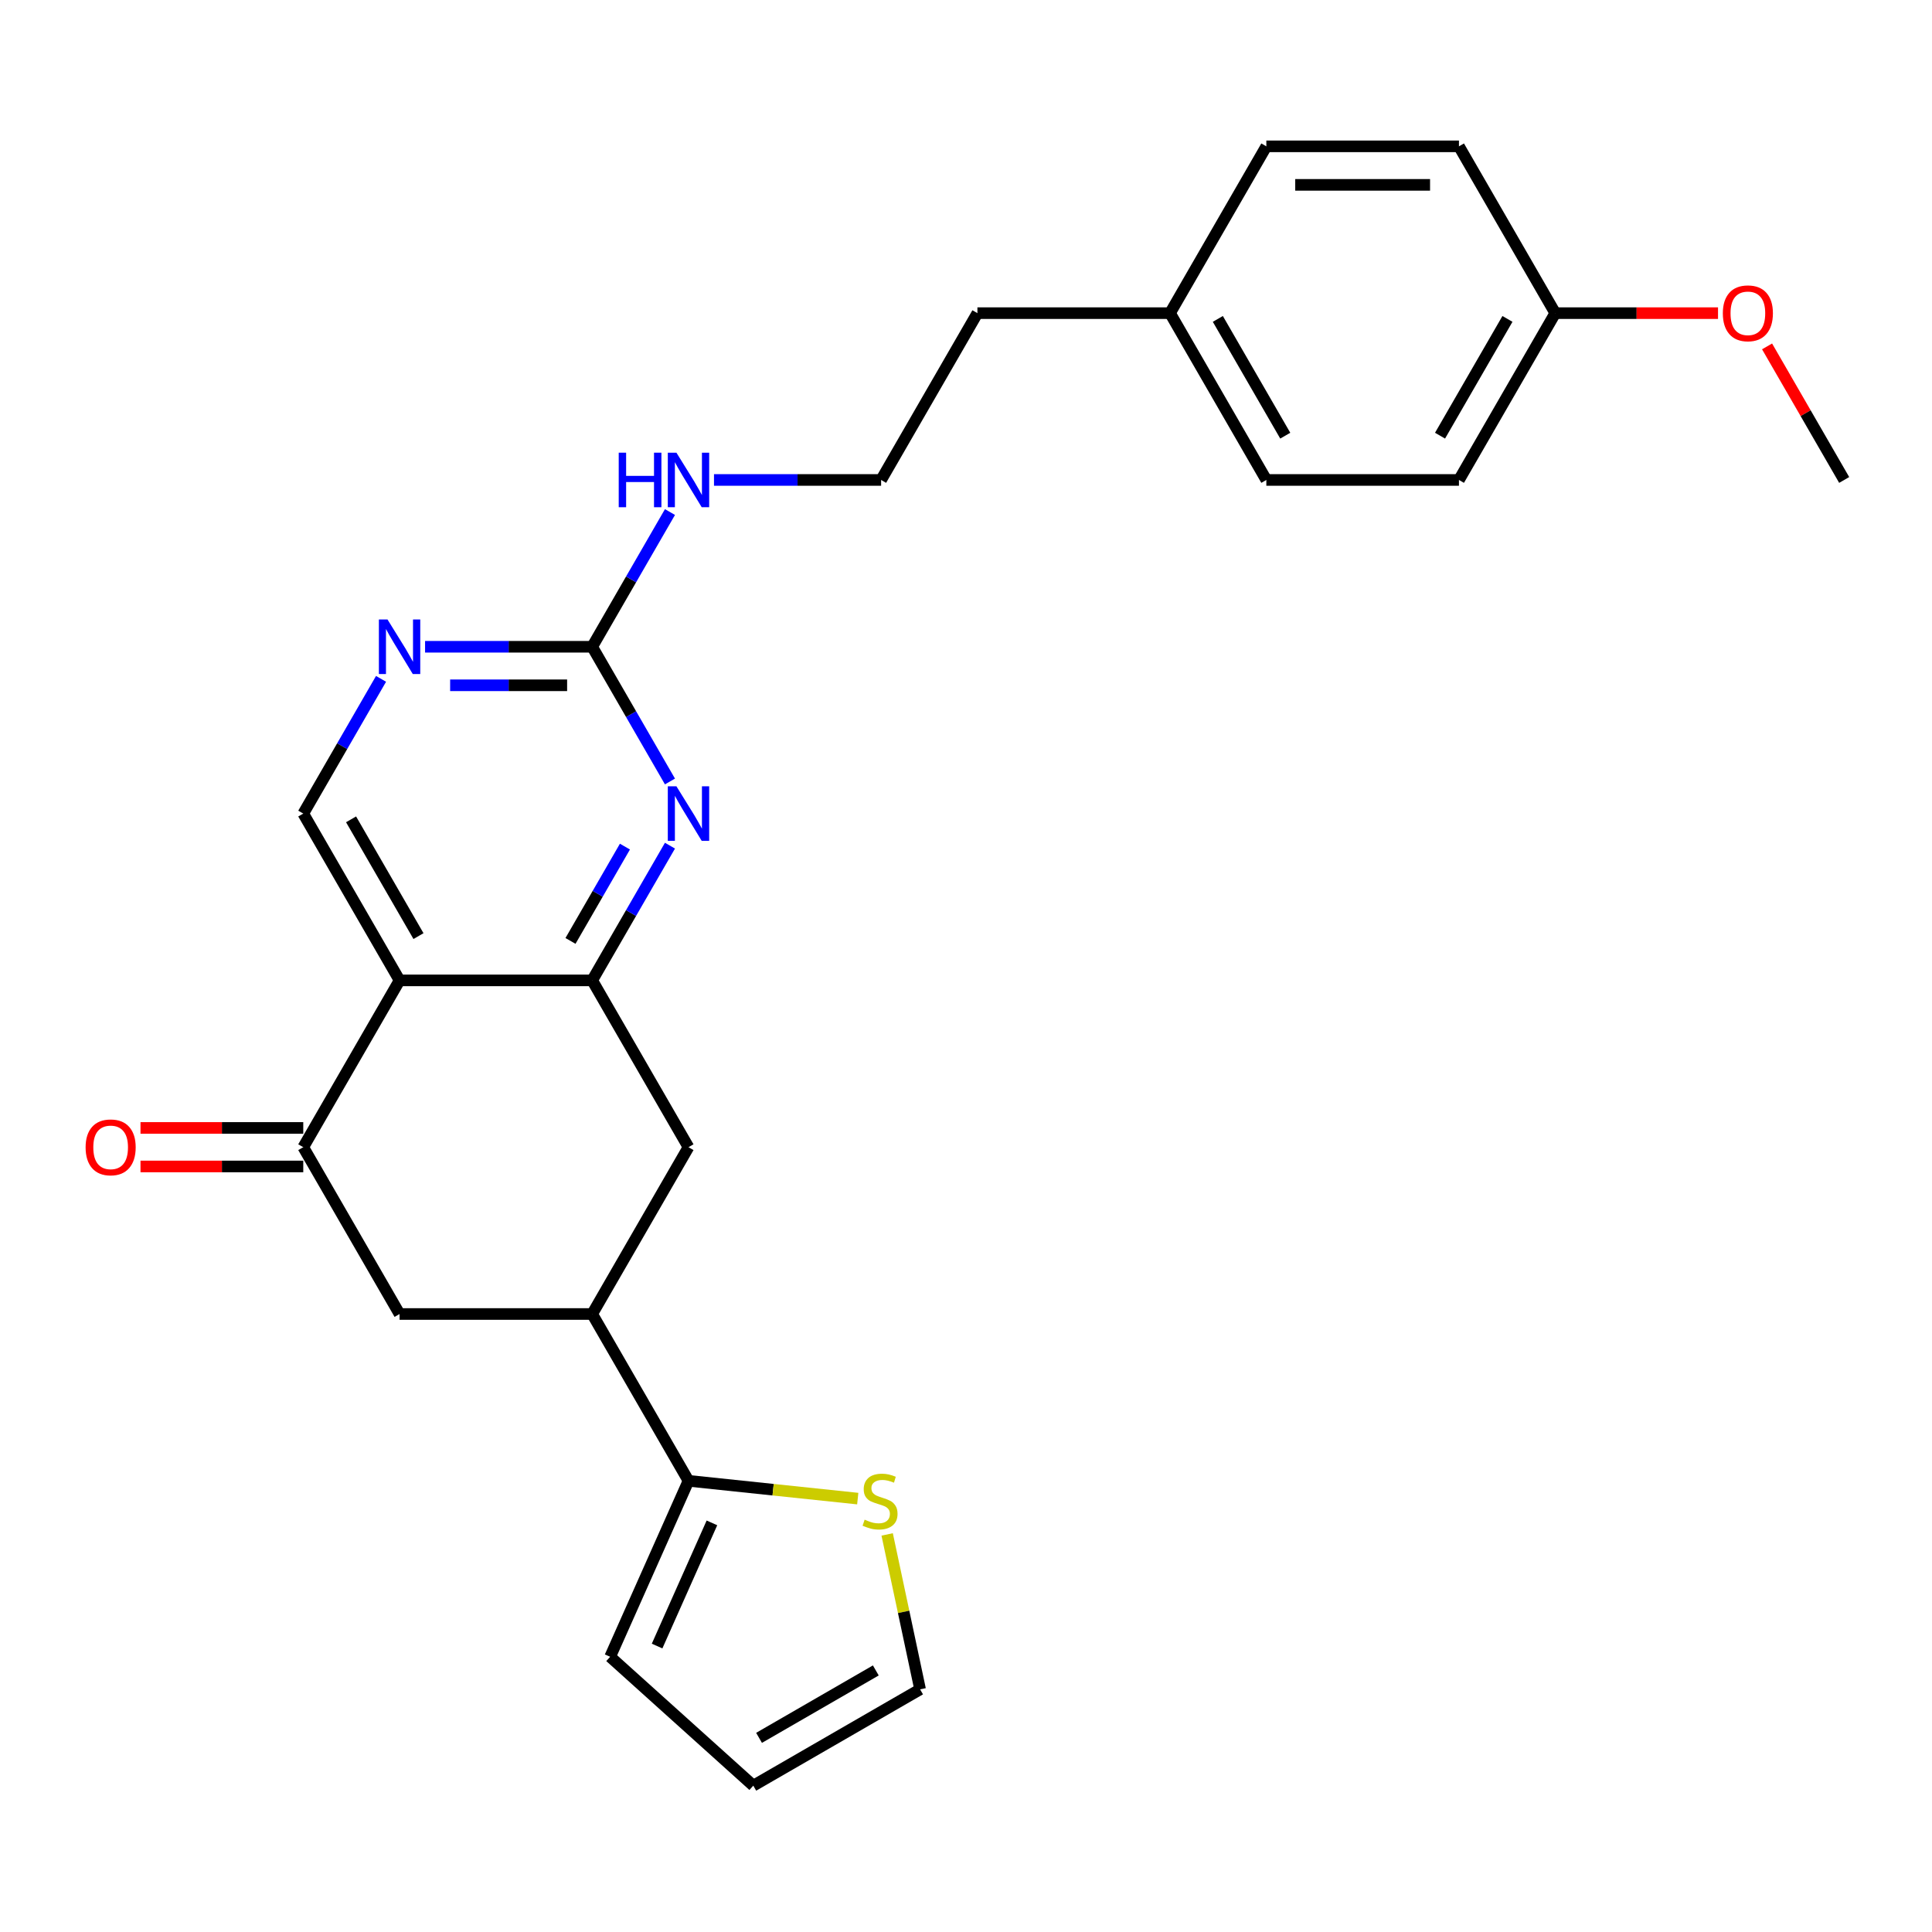 <?xml version='1.0' encoding='iso-8859-1'?>
<svg version='1.1' baseProfile='full'
              xmlns='http://www.w3.org/2000/svg'
                      xmlns:rdkit='http://www.rdkit.org/xml'
                      xmlns:xlink='http://www.w3.org/1999/xlink'
                  xml:space='preserve'
width='1000px' height='1000px' viewBox='0 0 1000 1000'>
<!-- END OF HEADER -->
<rect style='opacity:1.0;fill:#FFFFFF;stroke:none' width='1000' height='1000' x='0' y='0'> </rect>
<path class='bond-0' d='M 206.817,507.446 L 306.514,507.446' style='fill:none;fill-rule:evenodd;stroke:#000000;stroke-width:6px;stroke-linecap:butt;stroke-linejoin:miter;stroke-opacity:1' />
<path class='bond-2' d='M 206.817,507.446 L 156.968,593.786' style='fill:none;fill-rule:evenodd;stroke:#000000;stroke-width:6px;stroke-linecap:butt;stroke-linejoin:miter;stroke-opacity:1' />
<path class='bond-7' d='M 206.817,507.446 L 156.968,421.106' style='fill:none;fill-rule:evenodd;stroke:#000000;stroke-width:6px;stroke-linecap:butt;stroke-linejoin:miter;stroke-opacity:1' />
<path class='bond-7' d='M 216.607,484.525 L 181.713,424.087' style='fill:none;fill-rule:evenodd;stroke:#000000;stroke-width:6px;stroke-linecap:butt;stroke-linejoin:miter;stroke-opacity:1' />
<path class='bond-1' d='M 306.514,507.446 L 326.643,472.581' style='fill:none;fill-rule:evenodd;stroke:#000000;stroke-width:6px;stroke-linecap:butt;stroke-linejoin:miter;stroke-opacity:1' />
<path class='bond-1' d='M 326.643,472.581 L 346.773,437.715' style='fill:none;fill-rule:evenodd;stroke:#0000FF;stroke-width:6px;stroke-linecap:butt;stroke-linejoin:miter;stroke-opacity:1' />
<path class='bond-1' d='M 295.285,487.017 L 309.375,462.611' style='fill:none;fill-rule:evenodd;stroke:#000000;stroke-width:6px;stroke-linecap:butt;stroke-linejoin:miter;stroke-opacity:1' />
<path class='bond-1' d='M 309.375,462.611 L 323.466,438.205' style='fill:none;fill-rule:evenodd;stroke:#0000FF;stroke-width:6px;stroke-linecap:butt;stroke-linejoin:miter;stroke-opacity:1' />
<path class='bond-8' d='M 306.514,507.446 L 356.362,593.786' style='fill:none;fill-rule:evenodd;stroke:#000000;stroke-width:6px;stroke-linecap:butt;stroke-linejoin:miter;stroke-opacity:1' />
<path class='bond-27' d='M 346.773,404.496 L 326.643,369.631' style='fill:none;fill-rule:evenodd;stroke:#0000FF;stroke-width:6px;stroke-linecap:butt;stroke-linejoin:miter;stroke-opacity:1' />
<path class='bond-27' d='M 326.643,369.631 L 306.514,334.766' style='fill:none;fill-rule:evenodd;stroke:#000000;stroke-width:6px;stroke-linecap:butt;stroke-linejoin:miter;stroke-opacity:1' />
<path class='bond-9' d='M 156.968,593.786 L 206.817,680.127' style='fill:none;fill-rule:evenodd;stroke:#000000;stroke-width:6px;stroke-linecap:butt;stroke-linejoin:miter;stroke-opacity:1' />
<path class='bond-11' d='M 156.968,583.817 L 114.846,583.817' style='fill:none;fill-rule:evenodd;stroke:#000000;stroke-width:6px;stroke-linecap:butt;stroke-linejoin:miter;stroke-opacity:1' />
<path class='bond-11' d='M 114.846,583.817 L 72.724,583.817' style='fill:none;fill-rule:evenodd;stroke:#FF0000;stroke-width:6px;stroke-linecap:butt;stroke-linejoin:miter;stroke-opacity:1' />
<path class='bond-11' d='M 156.968,603.756 L 114.846,603.756' style='fill:none;fill-rule:evenodd;stroke:#000000;stroke-width:6px;stroke-linecap:butt;stroke-linejoin:miter;stroke-opacity:1' />
<path class='bond-11' d='M 114.846,603.756 L 72.724,603.756' style='fill:none;fill-rule:evenodd;stroke:#FF0000;stroke-width:6px;stroke-linecap:butt;stroke-linejoin:miter;stroke-opacity:1' />
<path class='bond-3' d='M 306.514,334.766 L 263.265,334.766' style='fill:none;fill-rule:evenodd;stroke:#000000;stroke-width:6px;stroke-linecap:butt;stroke-linejoin:miter;stroke-opacity:1' />
<path class='bond-3' d='M 263.265,334.766 L 220.016,334.766' style='fill:none;fill-rule:evenodd;stroke:#0000FF;stroke-width:6px;stroke-linecap:butt;stroke-linejoin:miter;stroke-opacity:1' />
<path class='bond-3' d='M 293.539,354.705 L 263.265,354.705' style='fill:none;fill-rule:evenodd;stroke:#000000;stroke-width:6px;stroke-linecap:butt;stroke-linejoin:miter;stroke-opacity:1' />
<path class='bond-3' d='M 263.265,354.705 L 232.991,354.705' style='fill:none;fill-rule:evenodd;stroke:#0000FF;stroke-width:6px;stroke-linecap:butt;stroke-linejoin:miter;stroke-opacity:1' />
<path class='bond-15' d='M 306.514,334.766 L 326.643,299.9' style='fill:none;fill-rule:evenodd;stroke:#000000;stroke-width:6px;stroke-linecap:butt;stroke-linejoin:miter;stroke-opacity:1' />
<path class='bond-15' d='M 326.643,299.9 L 346.773,265.035' style='fill:none;fill-rule:evenodd;stroke:#0000FF;stroke-width:6px;stroke-linecap:butt;stroke-linejoin:miter;stroke-opacity:1' />
<path class='bond-4' d='M 306.514,680.127 L 206.817,680.127' style='fill:none;fill-rule:evenodd;stroke:#000000;stroke-width:6px;stroke-linecap:butt;stroke-linejoin:miter;stroke-opacity:1' />
<path class='bond-5' d='M 306.514,680.127 L 356.362,766.467' style='fill:none;fill-rule:evenodd;stroke:#000000;stroke-width:6px;stroke-linecap:butt;stroke-linejoin:miter;stroke-opacity:1' />
<path class='bond-26' d='M 306.514,680.127 L 356.362,593.786' style='fill:none;fill-rule:evenodd;stroke:#000000;stroke-width:6px;stroke-linecap:butt;stroke-linejoin:miter;stroke-opacity:1' />
<path class='bond-10' d='M 356.362,766.467 L 400.165,771.071' style='fill:none;fill-rule:evenodd;stroke:#000000;stroke-width:6px;stroke-linecap:butt;stroke-linejoin:miter;stroke-opacity:1' />
<path class='bond-10' d='M 400.165,771.071 L 443.968,775.675' style='fill:none;fill-rule:evenodd;stroke:#CCCC00;stroke-width:6px;stroke-linecap:butt;stroke-linejoin:miter;stroke-opacity:1' />
<path class='bond-12' d='M 356.362,766.467 L 315.812,857.545' style='fill:none;fill-rule:evenodd;stroke:#000000;stroke-width:6px;stroke-linecap:butt;stroke-linejoin:miter;stroke-opacity:1' />
<path class='bond-12' d='M 368.495,788.239 L 340.11,851.993' style='fill:none;fill-rule:evenodd;stroke:#000000;stroke-width:6px;stroke-linecap:butt;stroke-linejoin:miter;stroke-opacity:1' />
<path class='bond-6' d='M 197.227,351.375 L 177.097,386.24' style='fill:none;fill-rule:evenodd;stroke:#0000FF;stroke-width:6px;stroke-linecap:butt;stroke-linejoin:miter;stroke-opacity:1' />
<path class='bond-6' d='M 177.097,386.24 L 156.968,421.106' style='fill:none;fill-rule:evenodd;stroke:#000000;stroke-width:6px;stroke-linecap:butt;stroke-linejoin:miter;stroke-opacity:1' />
<path class='bond-13' d='M 459.196,794.216 L 467.719,834.311' style='fill:none;fill-rule:evenodd;stroke:#CCCC00;stroke-width:6px;stroke-linecap:butt;stroke-linejoin:miter;stroke-opacity:1' />
<path class='bond-13' d='M 467.719,834.311 L 476.242,874.407' style='fill:none;fill-rule:evenodd;stroke:#000000;stroke-width:6px;stroke-linecap:butt;stroke-linejoin:miter;stroke-opacity:1' />
<path class='bond-14' d='M 315.812,857.545 L 389.901,924.255' style='fill:none;fill-rule:evenodd;stroke:#000000;stroke-width:6px;stroke-linecap:butt;stroke-linejoin:miter;stroke-opacity:1' />
<path class='bond-28' d='M 476.242,874.407 L 389.901,924.255' style='fill:none;fill-rule:evenodd;stroke:#000000;stroke-width:6px;stroke-linecap:butt;stroke-linejoin:miter;stroke-opacity:1' />
<path class='bond-28' d='M 453.321,864.616 L 392.883,899.51' style='fill:none;fill-rule:evenodd;stroke:#000000;stroke-width:6px;stroke-linecap:butt;stroke-linejoin:miter;stroke-opacity:1' />
<path class='bond-22' d='M 369.562,248.425 L 412.811,248.425' style='fill:none;fill-rule:evenodd;stroke:#0000FF;stroke-width:6px;stroke-linecap:butt;stroke-linejoin:miter;stroke-opacity:1' />
<path class='bond-22' d='M 412.811,248.425 L 456.06,248.425' style='fill:none;fill-rule:evenodd;stroke:#000000;stroke-width:6px;stroke-linecap:butt;stroke-linejoin:miter;stroke-opacity:1' />
<path class='bond-16' d='M 805,162.085 L 755.151,248.425' style='fill:none;fill-rule:evenodd;stroke:#000000;stroke-width:6px;stroke-linecap:butt;stroke-linejoin:miter;stroke-opacity:1' />
<path class='bond-16' d='M 780.254,165.066 L 745.36,225.504' style='fill:none;fill-rule:evenodd;stroke:#000000;stroke-width:6px;stroke-linecap:butt;stroke-linejoin:miter;stroke-opacity:1' />
<path class='bond-23' d='M 805,162.085 L 847.122,162.085' style='fill:none;fill-rule:evenodd;stroke:#000000;stroke-width:6px;stroke-linecap:butt;stroke-linejoin:miter;stroke-opacity:1' />
<path class='bond-23' d='M 847.122,162.085 L 889.244,162.085' style='fill:none;fill-rule:evenodd;stroke:#FF0000;stroke-width:6px;stroke-linecap:butt;stroke-linejoin:miter;stroke-opacity:1' />
<path class='bond-29' d='M 805,162.085 L 755.151,75.745' style='fill:none;fill-rule:evenodd;stroke:#000000;stroke-width:6px;stroke-linecap:butt;stroke-linejoin:miter;stroke-opacity:1' />
<path class='bond-17' d='M 605.605,162.085 L 505.908,162.085' style='fill:none;fill-rule:evenodd;stroke:#000000;stroke-width:6px;stroke-linecap:butt;stroke-linejoin:miter;stroke-opacity:1' />
<path class='bond-20' d='M 605.605,162.085 L 655.454,75.745' style='fill:none;fill-rule:evenodd;stroke:#000000;stroke-width:6px;stroke-linecap:butt;stroke-linejoin:miter;stroke-opacity:1' />
<path class='bond-21' d='M 605.605,162.085 L 655.454,248.425' style='fill:none;fill-rule:evenodd;stroke:#000000;stroke-width:6px;stroke-linecap:butt;stroke-linejoin:miter;stroke-opacity:1' />
<path class='bond-21' d='M 630.351,165.066 L 665.245,225.504' style='fill:none;fill-rule:evenodd;stroke:#000000;stroke-width:6px;stroke-linecap:butt;stroke-linejoin:miter;stroke-opacity:1' />
<path class='bond-18' d='M 755.151,248.425 L 655.454,248.425' style='fill:none;fill-rule:evenodd;stroke:#000000;stroke-width:6px;stroke-linecap:butt;stroke-linejoin:miter;stroke-opacity:1' />
<path class='bond-19' d='M 755.151,75.745 L 655.454,75.745' style='fill:none;fill-rule:evenodd;stroke:#000000;stroke-width:6px;stroke-linecap:butt;stroke-linejoin:miter;stroke-opacity:1' />
<path class='bond-19' d='M 740.196,95.684 L 670.408,95.684' style='fill:none;fill-rule:evenodd;stroke:#000000;stroke-width:6px;stroke-linecap:butt;stroke-linejoin:miter;stroke-opacity:1' />
<path class='bond-24' d='M 456.06,248.425 L 505.908,162.085' style='fill:none;fill-rule:evenodd;stroke:#000000;stroke-width:6px;stroke-linecap:butt;stroke-linejoin:miter;stroke-opacity:1' />
<path class='bond-25' d='M 914.632,179.293 L 934.589,213.859' style='fill:none;fill-rule:evenodd;stroke:#FF0000;stroke-width:6px;stroke-linecap:butt;stroke-linejoin:miter;stroke-opacity:1' />
<path class='bond-25' d='M 934.589,213.859 L 954.545,248.425' style='fill:none;fill-rule:evenodd;stroke:#000000;stroke-width:6px;stroke-linecap:butt;stroke-linejoin:miter;stroke-opacity:1' />
<path  class='atom-2' d='M 350.121 406.989
L 359.373 421.943
Q 360.29 423.419, 361.766 426.091
Q 363.241 428.763, 363.321 428.922
L 363.321 406.989
L 367.07 406.989
L 367.07 435.223
L 363.202 435.223
L 353.272 418.873
Q 352.115 416.958, 350.879 414.765
Q 349.683 412.572, 349.324 411.894
L 349.324 435.223
L 345.655 435.223
L 345.655 406.989
L 350.121 406.989
' fill='#0000FF'/>
<path  class='atom-7' d='M 200.575 320.648
L 209.827 335.603
Q 210.745 337.078, 212.22 339.75
Q 213.696 342.422, 213.775 342.582
L 213.775 320.648
L 217.524 320.648
L 217.524 348.883
L 213.656 348.883
L 203.726 332.532
Q 202.569 330.618, 201.333 328.425
Q 200.137 326.231, 199.778 325.554
L 199.778 348.883
L 196.109 348.883
L 196.109 320.648
L 200.575 320.648
' fill='#0000FF'/>
<path  class='atom-11' d='M 447.538 786.579
Q 447.857 786.698, 449.173 787.257
Q 450.489 787.815, 451.924 788.174
Q 453.4 788.493, 454.835 788.493
Q 457.507 788.493, 459.063 787.217
Q 460.618 785.901, 460.618 783.628
Q 460.618 782.072, 459.82 781.115
Q 459.063 780.158, 457.866 779.64
Q 456.67 779.121, 454.676 778.523
Q 452.164 777.766, 450.648 777.048
Q 449.173 776.33, 448.096 774.815
Q 447.059 773.299, 447.059 770.747
Q 447.059 767.198, 449.452 765.004
Q 451.884 762.811, 456.67 762.811
Q 459.94 762.811, 463.649 764.366
L 462.731 767.437
Q 459.342 766.041, 456.789 766.041
Q 454.038 766.041, 452.522 767.198
Q 451.007 768.314, 451.047 770.268
Q 451.047 771.784, 451.805 772.701
Q 452.602 773.618, 453.719 774.137
Q 454.875 774.655, 456.789 775.253
Q 459.342 776.051, 460.857 776.848
Q 462.373 777.646, 463.449 779.281
Q 464.566 780.876, 464.566 783.628
Q 464.566 787.536, 461.934 789.649
Q 459.342 791.723, 454.995 791.723
Q 452.483 791.723, 450.568 791.165
Q 448.694 790.646, 446.461 789.729
L 447.538 786.579
' fill='#CCCC00'/>
<path  class='atom-12' d='M 44.31 593.866
Q 44.31 587.087, 47.66 583.298
Q 51.01 579.51, 57.271 579.51
Q 63.532 579.51, 66.882 583.298
Q 70.231 587.087, 70.231 593.866
Q 70.231 600.725, 66.842 604.633
Q 63.452 608.502, 57.271 608.502
Q 51.05 608.502, 47.66 604.633
Q 44.31 600.765, 44.31 593.866
M 57.271 605.311
Q 61.578 605.311, 63.891 602.44
Q 66.243 599.529, 66.243 593.866
Q 66.243 588.323, 63.891 585.531
Q 61.578 582.7, 57.271 582.7
Q 52.964 582.7, 50.611 585.492
Q 48.298 588.283, 48.298 593.866
Q 48.298 599.569, 50.611 602.44
Q 52.964 605.311, 57.271 605.311
' fill='#FF0000'/>
<path  class='atom-16' d='M 320.252 234.308
L 324.08 234.308
L 324.08 246.312
L 338.517 246.312
L 338.517 234.308
L 342.345 234.308
L 342.345 262.542
L 338.517 262.542
L 338.517 249.502
L 324.08 249.502
L 324.08 262.542
L 320.252 262.542
L 320.252 234.308
' fill='#0000FF'/>
<path  class='atom-16' d='M 350.121 234.308
L 359.373 249.263
Q 360.29 250.738, 361.766 253.41
Q 363.241 256.082, 363.321 256.241
L 363.321 234.308
L 367.07 234.308
L 367.07 262.542
L 363.202 262.542
L 353.272 246.192
Q 352.115 244.278, 350.879 242.084
Q 349.683 239.891, 349.324 239.213
L 349.324 262.542
L 345.655 262.542
L 345.655 234.308
L 350.121 234.308
' fill='#0000FF'/>
<path  class='atom-24' d='M 891.736 162.165
Q 891.736 155.385, 895.086 151.597
Q 898.436 147.808, 904.697 147.808
Q 910.958 147.808, 914.308 151.597
Q 917.657 155.385, 917.657 162.165
Q 917.657 169.024, 914.268 172.932
Q 910.878 176.8, 904.697 176.8
Q 898.476 176.8, 895.086 172.932
Q 891.736 169.064, 891.736 162.165
M 904.697 173.61
Q 909.004 173.61, 911.317 170.739
Q 913.67 167.827, 913.67 162.165
Q 913.67 156.622, 911.317 153.83
Q 909.004 150.999, 904.697 150.999
Q 900.39 150.999, 898.037 153.79
Q 895.724 156.582, 895.724 162.165
Q 895.724 167.867, 898.037 170.739
Q 900.39 173.61, 904.697 173.61
' fill='#FF0000'/>
</svg>
